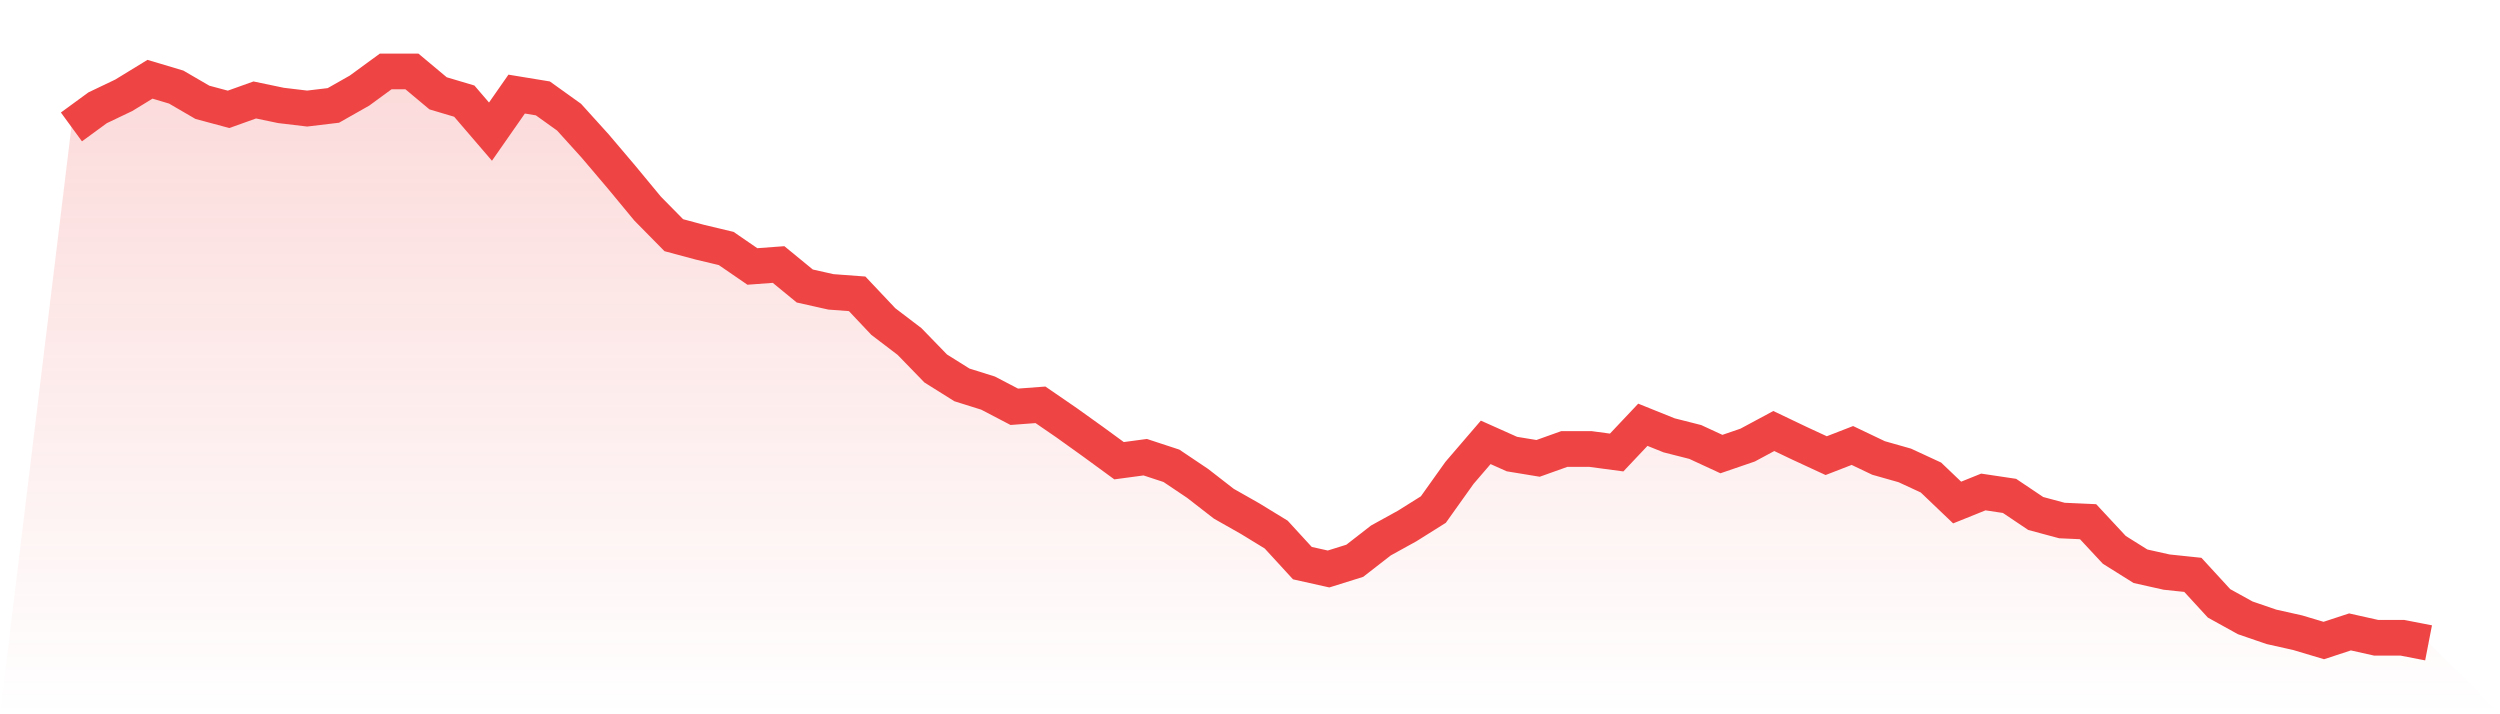 <svg viewBox="0 0 140 40" xmlns="http://www.w3.org/2000/svg">
<defs>
<linearGradient id="gradient" x1="0" x2="0" y1="0" y2="1">
<stop offset="0%" stop-color="#ef4444" stop-opacity="0.2"/>
<stop offset="100%" stop-color="#ef4444" stop-opacity="0"/>
</linearGradient>
</defs>
<path d="M4,7.108 L4,7.108 L5.467,6.036 L6.933,5.335 L8.4,4.438 L9.867,4.876 L11.333,5.729 L12.8,6.123 L14.267,5.598 L15.733,5.904 L17.2,6.079 L18.667,5.904 L20.133,5.073 L21.6,4 L23.067,4 L24.533,5.226 L26,5.663 L27.467,7.371 L28.933,5.269 L30.4,5.51 L31.867,6.561 L33.333,8.181 L34.8,9.91 L36.267,11.683 L37.733,13.171 L39.2,13.565 L40.667,13.915 L42.133,14.922 L43.6,14.813 L45.067,16.016 L46.533,16.345 L48,16.454 L49.467,18.008 L50.933,19.124 L52.4,20.635 L53.867,21.554 L55.333,22.014 L56.8,22.78 L58.267,22.67 L59.733,23.677 L61.2,24.728 L62.667,25.8 L64.133,25.603 L65.6,26.085 L67.067,27.07 L68.533,28.208 L70,29.04 L71.467,29.937 L72.933,31.535 L74.4,31.863 L75.867,31.404 L77.333,30.265 L78.8,29.456 L80.267,28.536 L81.733,26.479 L83.2,24.772 L84.667,25.428 L86.133,25.669 L87.6,25.144 L89.067,25.144 L90.533,25.341 L92,23.787 L93.467,24.378 L94.933,24.75 L96.4,25.428 L97.867,24.925 L99.333,24.137 L100.8,24.837 L102.267,25.516 L103.733,24.947 L105.2,25.647 L106.667,26.063 L108.133,26.741 L109.6,28.142 L111.067,27.551 L112.533,27.77 L114,28.755 L115.467,29.149 L116.933,29.215 L118.4,30.791 L119.867,31.71 L121.333,32.038 L122.8,32.192 L124.267,33.789 L125.733,34.599 L127.2,35.103 L128.667,35.431 L130.133,35.869 L131.6,35.387 L133.067,35.715 L134.533,35.715 L136,36 L140,40 L0,40 z" fill="url(#gradient)"/>
<path d="M4,7.108 L4,7.108 L5.467,6.036 L6.933,5.335 L8.4,4.438 L9.867,4.876 L11.333,5.729 L12.8,6.123 L14.267,5.598 L15.733,5.904 L17.2,6.079 L18.667,5.904 L20.133,5.073 L21.6,4 L23.067,4 L24.533,5.226 L26,5.663 L27.467,7.371 L28.933,5.269 L30.4,5.51 L31.867,6.561 L33.333,8.181 L34.8,9.91 L36.267,11.683 L37.733,13.171 L39.2,13.565 L40.667,13.915 L42.133,14.922 L43.6,14.813 L45.067,16.016 L46.533,16.345 L48,16.454 L49.467,18.008 L50.933,19.124 L52.4,20.635 L53.867,21.554 L55.333,22.014 L56.8,22.78 L58.267,22.67 L59.733,23.677 L61.2,24.728 L62.667,25.8 L64.133,25.603 L65.6,26.085 L67.067,27.07 L68.533,28.208 L70,29.04 L71.467,29.937 L72.933,31.535 L74.4,31.863 L75.867,31.404 L77.333,30.265 L78.8,29.456 L80.267,28.536 L81.733,26.479 L83.2,24.772 L84.667,25.428 L86.133,25.669 L87.6,25.144 L89.067,25.144 L90.533,25.341 L92,23.787 L93.467,24.378 L94.933,24.75 L96.4,25.428 L97.867,24.925 L99.333,24.137 L100.8,24.837 L102.267,25.516 L103.733,24.947 L105.2,25.647 L106.667,26.063 L108.133,26.741 L109.6,28.142 L111.067,27.551 L112.533,27.77 L114,28.755 L115.467,29.149 L116.933,29.215 L118.4,30.791 L119.867,31.71 L121.333,32.038 L122.8,32.192 L124.267,33.789 L125.733,34.599 L127.2,35.103 L128.667,35.431 L130.133,35.869 L131.6,35.387 L133.067,35.715 L134.533,35.715 L136,36" fill="none" stroke="#ef4444" stroke-width="2"/>
</svg>